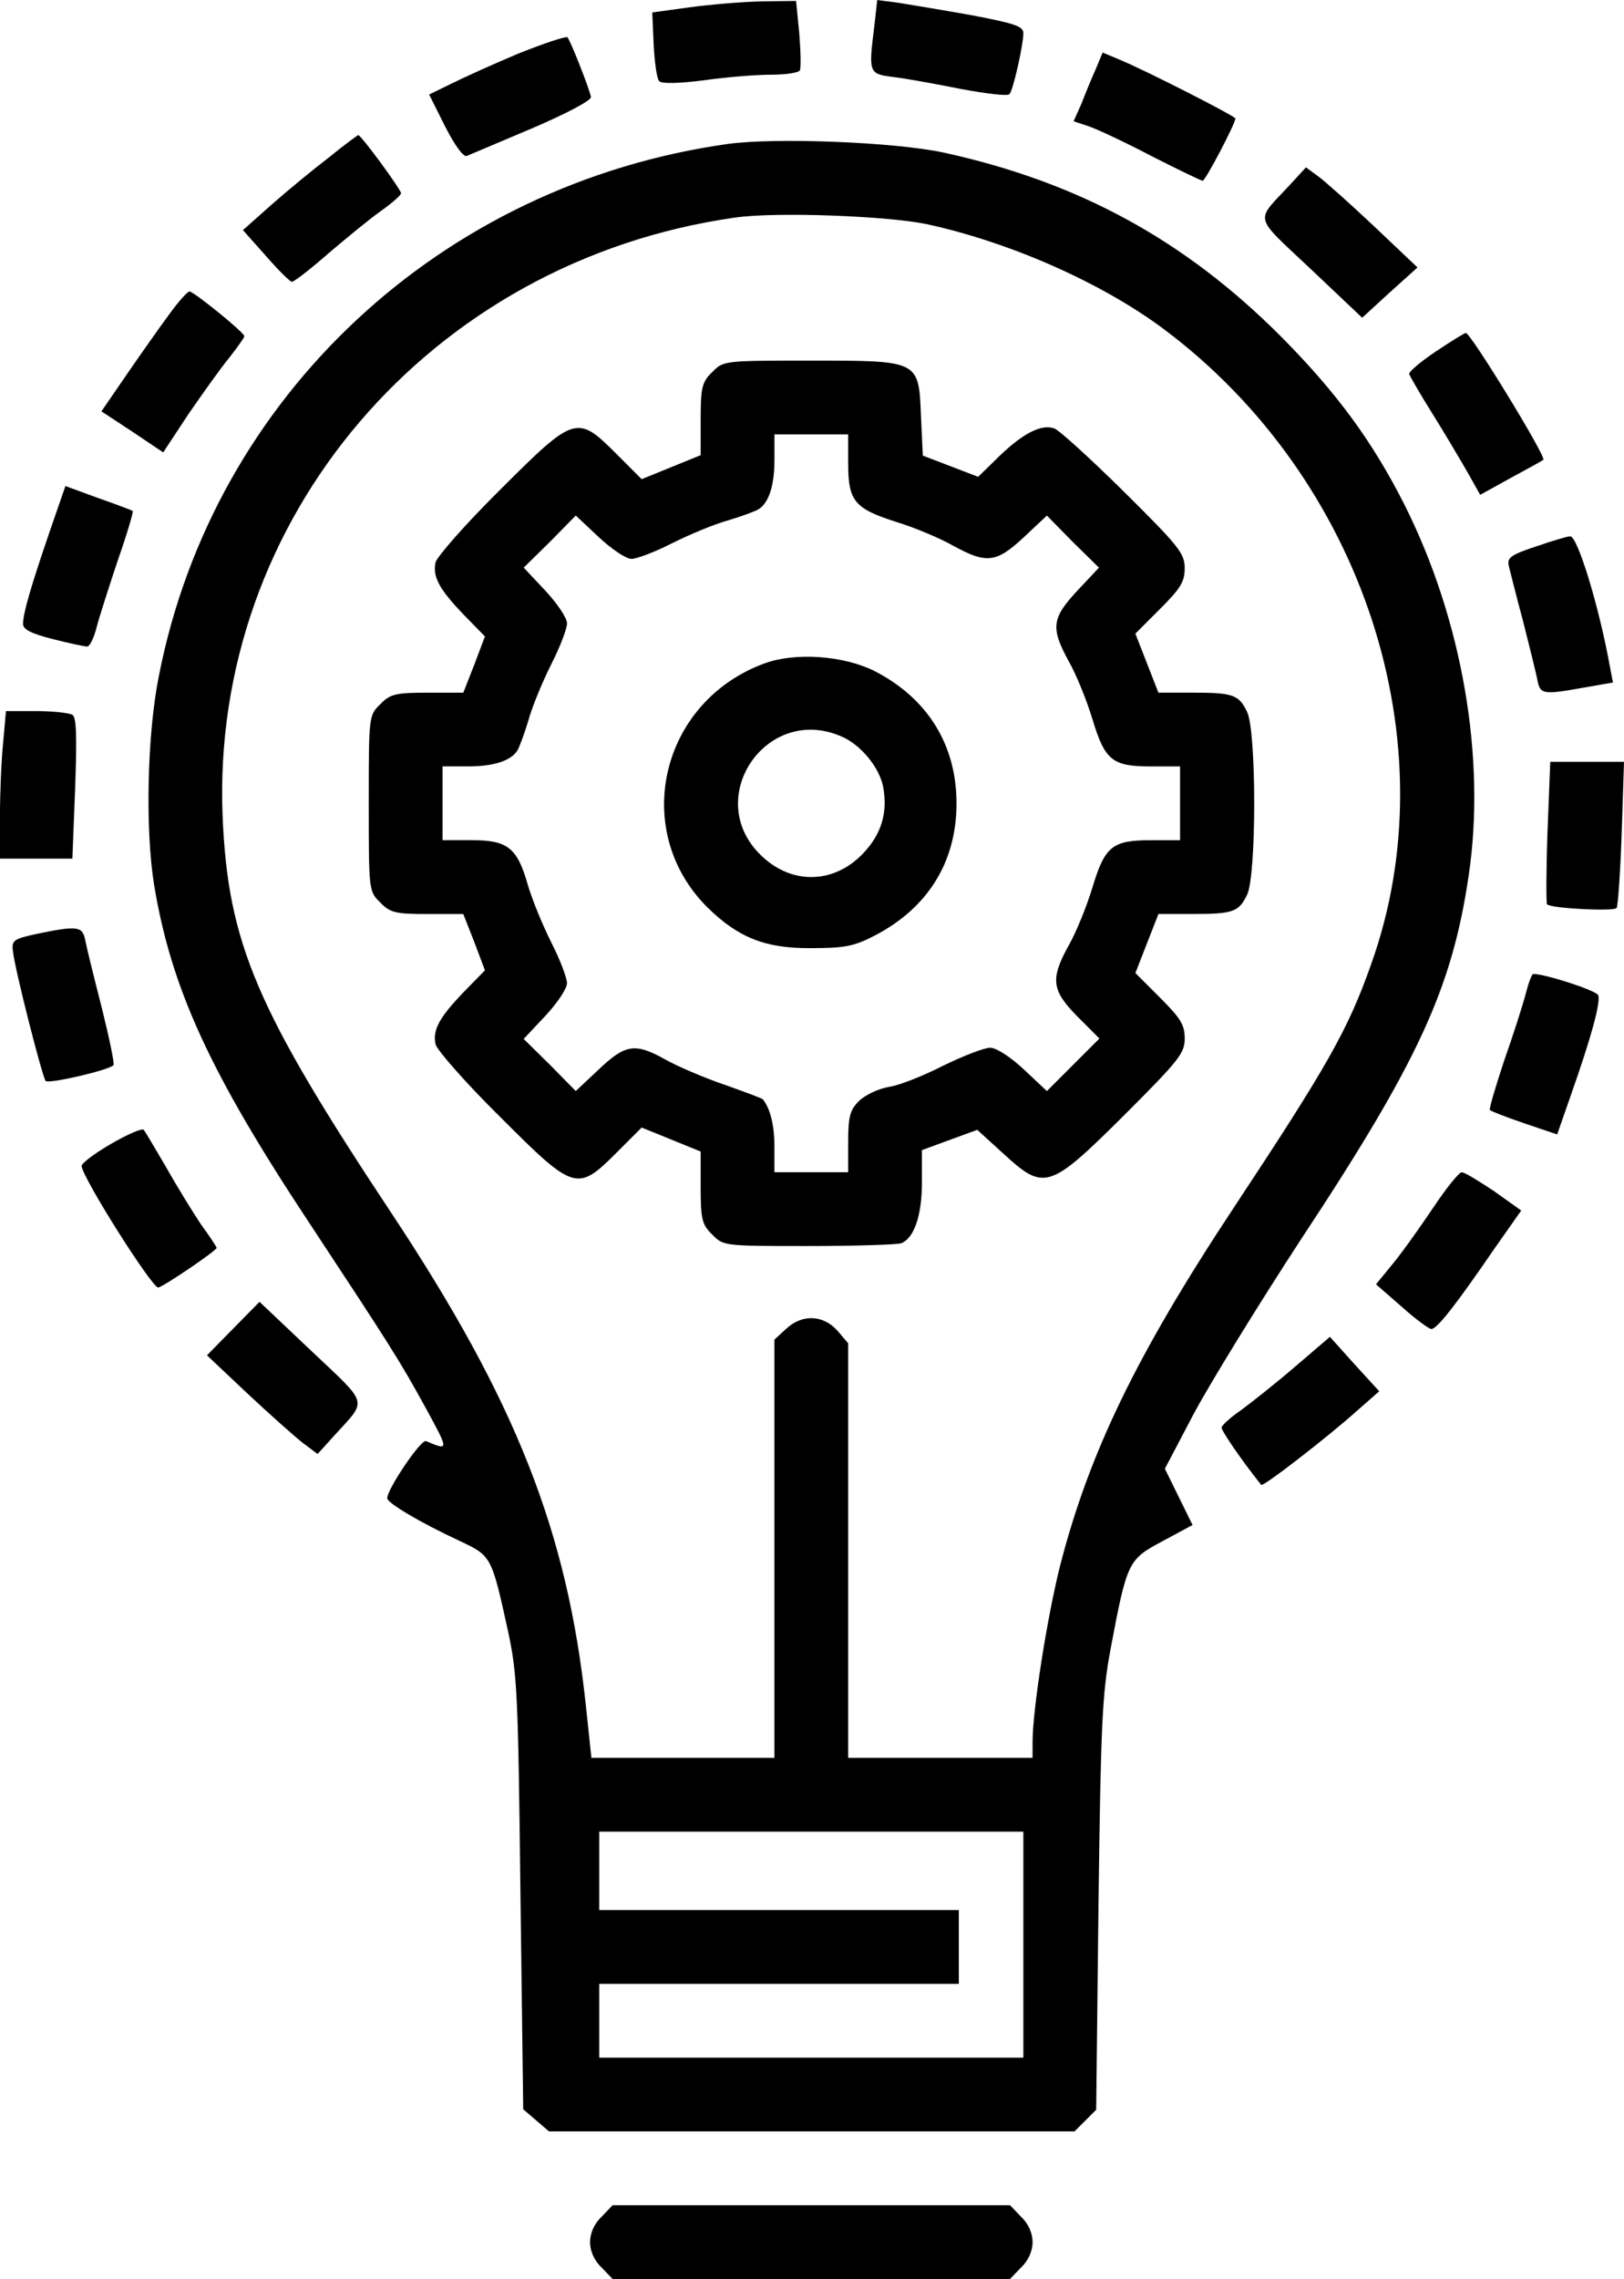 <?xml version="1.0" encoding="UTF-8"?><svg xmlns="http://www.w3.org/2000/svg" xmlns:xlink="http://www.w3.org/1999/xlink" height="980.0" preserveAspectRatio="xMidYMid meet" version="1.0" viewBox="150.7 10.0 698.6 980.0" width="698.6" zoomAndPan="magnify"><g><g id="change1_1"><path d="M4471.5,4978.3l-158.6-21.8l5.9-138.8c4-75.3,13.9-146.7,23.8-156.7c11.9-11.9,85.3-9.9,194.3,4c97.2,13.9,226.1,23.8,287.5,23.8c61.5,0,115,7.9,123,17.8c5.9,9.9,4,81.3-2,158.6l-13.9,140.8l-150.7-2C4697.6,5002.1,4558.8,4990.2,4471.5,4978.3z" transform="matrix(.1 0 0 -.1 0 511)"/><path d="M5268.7,4902.9c-25.8-208.2-25.8-210.2,81.3-224.1c51.6-5.9,182.4-29.8,291.5-51.6c107.1-19.8,202.3-31.7,208.2-21.8c15.9,17.9,59.5,212.2,59.5,261.8c0,29.7-35.7,41.6-222.1,77.3c-123,21.8-265.7,45.6-315.3,53.5l-91.2,11.9L5268.7,4902.9z" transform="matrix(.1 0 0 -.1 0 511)"/><path d="M3737.8,4780c-109.1-45.6-239.9-105.1-291.5-130.9l-93.2-45.6l69.4-138.8c41.6-81.3,79.3-132.9,93.2-124.9c13.9,6,140.8,59.5,281.6,119c156.7,67.4,255.8,121,251.8,134.9c-9.9,43.6-89.2,243.9-101.1,255.8C3942.1,4855.3,3846.9,4823.6,3737.8,4780z" transform="matrix(.1 0 0 -.1 0 511)"/><path d="M6220.5,4712.6c-17.9-39.7-45.6-107.1-61.5-148.7l-33.7-75.4l65.4-21.8c35.7-11.9,158.6-69.4,271.7-128.9c113-57.5,212.2-105.1,218.1-105.1c11.9,0,140.8,245.9,140.8,267.7c0,9.9-384.7,206.2-499.7,253.8l-71.4,29.8L6220.5,4712.6z" transform="matrix(.1 0 0 -.1 0 511)"/><path d="M2922.8,4333.8c-67.4-51.6-178.5-142.8-245.9-202.3l-124.9-111l97.2-109.1c53.5-61.5,105.1-113,113-113c7.9-2,79.3,53.5,158.6,122.9c79.3,67.4,180.5,150.7,226.1,182.4c47.6,33.7,85.3,67.4,85.3,75.3c0,15.9-174.5,253.8-184.4,249.9C3045.8,4429,2988.2,4387.3,2922.8,4333.8z" transform="matrix(.1 0 0 -.1 0 511)"/><path d="M4640.1,4391.3c-1235.4-172.5-2213-1084.7-2449-2284.4c-51.6-253.8-59.5-660.3-21.8-898.3c73.4-448.2,241.9-813,664.3-1451.5c353-535.4,392.6-596.9,507.7-807.1c97.2-178.5,97.2-178.5-2-136.8c-21.8,7.9-166.6-206.3-166.6-245.9c0-19.8,138.8-103.1,309.4-182.4c138.8-65.5,138.8-63.5,210.2-388.7c39.7-184.4,43.6-267.7,53.5-1126.3l11.9-930l55.5-47.6l55.5-47.6H4999h1130.3l45.6,45.6l47.6,47.6l9.9,880.4c9.9,779.3,15.9,906.2,51.6,1098.6c71.4,378.8,75.4,386.7,224.1,466l128.9,69.4l-59.5,121l-59.5,121l123,234c67.4,126.9,275.6,466,462,751.6c505.7,765.4,650.4,1080.7,721.8,1564.6c75.4,505.7-27.8,1098.6-273.7,1590.4c-138.8,275.6-293.5,485.8-531.4,725.8c-414.5,416.4-872.5,666.3-1453.5,793.2C5355.9,4399.2,4846.3,4419.1,4640.1,4391.3z M5492.8,4046.3c356.9-77.3,753.5-251.8,1021.3-452.1c858.6-642.5,1231.4-1784.7,890.4-2732.6C7305.3,580,7214,421.3,6815.4-181.5c-422.4-638.5-624.6-1058.9-749.6-1546.7c-55.5-224-117-614.7-117-753.5v-67.4h-396.6h-396.6v890.4v892.3l-45.6,53.6c-61.5,69.4-152.7,73.3-222.1,7.9l-49.6-45.6v-900.3v-898.3h-392.6h-394.6l-23.8,224.1c-79.3,747.6-301.4,1310.8-834.8,2115.9c-583,878.5-704,1162-727.8,1705.4c-53.5,1283,892.4,2391.5,2203.1,2577.9C4842.4,4099.8,5320.2,4081.9,5492.8,4046.3z M5909.2-3352.3v-485.8H4997h-912.2v158.7v158.6h773.4h773.4v158.6v158.7h-773.4h-773.4v168.6v168.6H4997h912.2V-3352.3z" transform="matrix(.1 0 0 -.1 0 511)"/><path d="M4570.7,3409.7c-43.6-41.6-49.6-65.4-49.6-202.3v-154.7l-126.9-51.6l-126.9-51.6l-109.1,109.1c-168.5,168.6-178.5,166.6-499.7-154.7c-146.7-144.8-269.7-285.6-277.6-311.3c-13.9-61.5,13.9-115,123-228.1l89.2-91.2l-45.6-121l-47.6-121h-154.7c-136.8,0-160.6-5.9-202.3-49.6c-49.6-47.6-49.6-51.6-49.6-426.3s0-378.8,49.6-426.3c41.6-43.6,65.4-49.6,202.3-49.6h154.7l47.6-121l45.6-121l-89.2-91.2c-109.1-113-136.8-166.6-123-228c7.9-25.8,130.9-166.6,277.6-311.3c319.3-319.3,331.2-323.2,501.7-152.7l107.1,107.1l126.9-51.6l126.9-51.6V-96.2c0-136.8,5.9-160.6,49.6-202.3c47.6-49.6,51.6-49.6,414.4-49.6c200.3,0,380.7,6,398.6,11.9c55.5,21.8,89.2,119,89.2,261.8V64.4l119,43.6l119,43.6l111-101.1c176.5-162.6,198.3-156.7,519.6,162.6c238,238,261.8,267.7,261.8,331.2c0,59.5-17.9,87.3-107.1,176.5l-105.1,105.1l49.6,126.9l49.6,126.9H6635c174.5,0,200.3,7.9,236,81.3c41.7,79.3,41.7,709.9,0,789.2c-35.7,73.4-61.5,81.3-236,81.3h-144.8l-49.6,126.9l-49.6,126.9l105.1,105.1c89.2,89.2,107.1,117,107.1,176.5c0,63.5-23.8,93.2-261.8,329.2c-144.8,142.8-279.6,265.7-299.4,271.7c-55.5,19.8-134.8-21.8-236-119l-91.2-89.2l-119,45.6l-119,45.6l-7.9,166.6c-9.9,243.9-4,241.9-475.9,241.9C4622.2,3459.3,4618.3,3459.3,4570.7,3409.7z M5155.7,3015.1c0-160.6,27.8-192.4,208.2-249.9c77.3-23.8,186.4-69.4,241.9-101.1c144.8-79.3,186.4-75.3,305.4,35.7l99.2,93.2l111-113l113-111l-93.2-99.2c-111.1-119-115-160.6-35.7-305.4c31.7-55.5,77.3-168.6,101.1-247.9c53.5-176.5,85.3-202.3,251.8-202.3h124.9v-158.6V1397h-124.9c-166.6,0-198.3-25.8-251.8-202.3c-23.8-79.3-69.4-192.4-101.1-247.9c-81.3-146.7-75.4-194.3,35.7-307.4l95.2-95.2l-113-113l-113-113l-99.2,93.2c-59.5,55.5-119,93.2-144.8,93.2c-25.8,0-117-35.7-202.3-77.3c-85.3-43.6-190.4-85.3-234-91.2c-45.6-7.9-103.1-35.7-128.9-61.5c-37.7-37.7-45.6-65.4-45.6-176.5V-30.8H4997h-158.6V80.3c0,89.2-17.8,162.6-49.6,202.3c-2,4-77.3,31.7-166.6,63.5c-87.3,29.7-202.3,79.3-251.8,107.1c-130.9,73.4-172.5,67.4-287.5-41.7l-99.2-93.2l-111,113l-113,111.1l93.2,99.2c51.6,55.5,93.2,117,93.2,140.8c0,21.8-29.7,101.1-67.4,174.5c-37.7,75.4-83.3,186.4-101.1,247.9c-45.6,160.6-87.2,192.4-241.9,192.4h-124.9v158.6v158.6h111c107.1,0,182.4,23.8,210.2,67.4c7.9,11.9,29.7,69.4,47.6,128.9c15.9,59.5,61.5,168.6,99.2,243.9c37.7,73.4,67.4,152.7,67.4,174.5c0,23.8-41.6,85.3-93.2,140.8l-93.2,99.2l113,111l111,113l99.2-93.2c55.5-51.6,117-93.2,140.8-93.2c21.8,0,101.1,29.7,174.5,67.4c75.4,37.7,184.4,83.3,243.9,99.1c59.5,17.8,117,39.7,128.9,47.6c43.6,27.8,67.4,103.1,67.4,210.2v111H4997h158.6V3015.1z" transform="matrix(.1 0 0 -.1 0 511)"/><path d="M4798.7,2158.4c-450.1-162.6-581-717.8-249.9-1049C4681.7,978.5,4798.7,931,4997,932.9c142.8,0,184.4,7.9,271.7,53.5c230,119,353,317.3,353,569.1c0,251.8-124.9,452.1-353,569.1C5137.8,2190.2,4931.6,2206,4798.7,2158.4z M5122,1845.1c85.3-33.7,168.6-134.9,184.4-220.1c19.8-111-7.9-202.3-87.2-285.5c-126.9-132.9-311.3-134.9-442.2-4C4531,1579.4,4802.7,1980,5122,1845.1z" transform="matrix(.1 0 0 -.1 0 511)"/><path d="M7057.4,4216.8c-152.7-164.6-162.6-126.9,87.2-362.9l222.1-210.2l119,109.1l119,107.1l-188.4,178.5c-103.1,97.2-212.2,194.3-239.9,214.2l-51.6,37.7L7057.4,4216.8z" transform="matrix(.1 0 0 -.1 0 511)"/><path d="M2238.7,3663.5c-39.7-53.5-121-168.6-182.4-257.8l-113-164.6l132.9-87.3l132.9-89.2l107.1,162.6c61.5,89.2,138.8,198.3,176.5,243.9c35.7,45.6,65.4,87.3,65.4,93.2c0,15.9-218.1,192.4-236,192.4C2314,3756.7,2276.3,3715.1,2238.7,3663.5z" transform="matrix(.1 0 0 -.1 0 511)"/><path d="M7684,3498.9c-65.4-43.6-117-87.3-115-97.2c2-7.9,47.6-87.3,101.1-172.5c53.6-85.3,121-200.3,150.7-251.8l53.5-95.2l132.9,73.4c73.4,39.7,134.9,73.4,138.8,77.3c13.9,11.9-311.3,543.3-333.1,545.3C7806.9,3578.3,7749.4,3542.6,7684,3498.9z" transform="matrix(.1 0 0 -.1 0 511)"/><path d="M1719.1,2719.6c-79.3-232-113-347-113-392.6c0-23.8,35.7-41.6,128.9-65.4c69.4-17.8,136.8-31.7,146.7-31.7c11.9,0,29.7,37.7,41.6,85.3c11.9,45.6,53.5,174.5,91.2,287.5c39.7,113,67.4,208.2,63.4,210.2c-2,2-69.4,27.8-148.7,55.5l-140.8,51.5L1719.1,2719.6z" transform="matrix(.1 0 0 -.1 0 511)"/><path d="M8114.3,2660.1c-107.1-35.7-124.9-47.6-117-83.3c5.9-21.8,31.7-128.9,61.5-238c27.8-109.1,55.5-222.1,61.5-251.8c11.9-63.5,23.8-65.4,200.3-33.7l124.9,21.8l-11.9,61.5c-45.6,257.8-140.8,571.1-172.5,567.1C8249.1,2703.8,8183.7,2683.9,8114.3,2660.1z" transform="matrix(.1 0 0 -.1 0 511)"/><path d="M1520.8,1819.3c-7.9-75.4-13.9-218.1-13.9-317.3v-184.4h154.7h156.7l11.9,301.4c7.9,222.1,6,307.4-11.9,317.3c-13.9,7.9-83.3,15.9-154.7,15.9h-130.9L1520.8,1819.3z" transform="matrix(.1 0 0 -.1 0 511)"/><path d="M8163.9,1432.7c-5.9-166.6-5.9-307.4-2-311.3c15.9-17.8,289.5-31.7,299.4-15.9c5.9,9.9,15.9,154.7,21.8,323.2l9.9,305.4h-158.6h-158.6L8163.9,1432.7z" transform="matrix(.1 0 0 -.1 0 511)"/><path d="M1665.6,994.4c-99.2-21.8-109.1-27.8-103.1-73.4c7.9-79.3,126.9-543.3,140.8-559.2c11.9-13.9,269.7,45.6,291.5,67.4c5.9,5.9-17.8,117-49.6,245.9c-33.7,130.9-65.4,259.8-71.4,291.5C1861.9,1028.1,1840.1,1030.1,1665.6,994.4z" transform="matrix(.1 0 0 -.1 0 511)"/><path d="M8070.7,738.6c-11.9-47.6-53.6-176.5-93.2-289.5c-37.7-113-65.4-208.2-61.5-212.2c5.9-5.9,73.4-31.7,148.7-57.5l140.8-47.6l59.5,170.5c85.3,241.9,128.9,398.6,117,428.3c-7.9,19.8-226.1,91.2-279.6,91.2C8096.5,821.9,8082.6,784.2,8070.7,738.6z" transform="matrix(.1 0 0 -.1 0 511)"/><path d="M1982.9,90.2C1911.5,48.5,1856,6.9,1857.9-5c11.9-63.4,301.4-519.5,329.2-521.5c17.9,0,251.8,158.6,251.8,170.5c0,3.9-29.7,49.6-67.4,101.1c-35.7,53.5-103.1,162.6-148.7,243.9c-47.6,81.3-91.2,154.7-97.2,162.6C2117.7,159.6,2054.3,131.8,1982.9,90.2z" transform="matrix(.1 0 0 -.1 0 511)"/><path d="M7672.1-183.5c-57.5-85.3-134.9-194.3-174.5-241.9l-71.4-87.3l109.1-95.2c59.5-53.5,119-97.1,128.9-97.1c23.8,0,101.1,97.1,273.7,349l113,160.6l-117,83.3c-65.4,43.7-126.9,81.3-138.8,81.3C7783.1-30.8,7727.6-100.2,7672.1-183.5z" transform="matrix(.1 0 0 -.1 0 511)"/><path d="M2510.3-703l-113-115l174.5-164.6c95.2-89.2,202.3-184.4,238-212.2l63.4-47.6l75.4,83.3c138.8,152.7,146.7,124.9-101.1,358.9L2623.4-588L2510.3-703z" transform="matrix(.1 0 0 -.1 0 511)"/><path d="M7077.2-867.6c-83.3-71.4-188.4-154.7-232-186.4c-45.6-31.7-83.3-65.4-83.3-75.3c0-13.9,83.3-136.9,170.5-245.9c7.9-9.9,291.5,210.2,410.5,317.3l97.2,85.3l-107.1,117l-105.1,117L7077.2-867.6z" transform="matrix(.1 0 0 -.1 0 511)"/><path d="M4094.8-4522.3c-31.7-29.7-49.6-71.4-49.6-109.1c0-37.7,17.8-79.3,49.6-109.1l47.6-49.6H4997h854.7l47.6,49.6c31.7,29.7,49.6,71.4,49.6,109.1c0,37.7-17.9,79.3-49.6,109.1l-47.6,49.6H4997h-854.7L4094.8-4522.3z" transform="matrix(.1 0 0 -.1 0 511)"/></g></g></svg>
